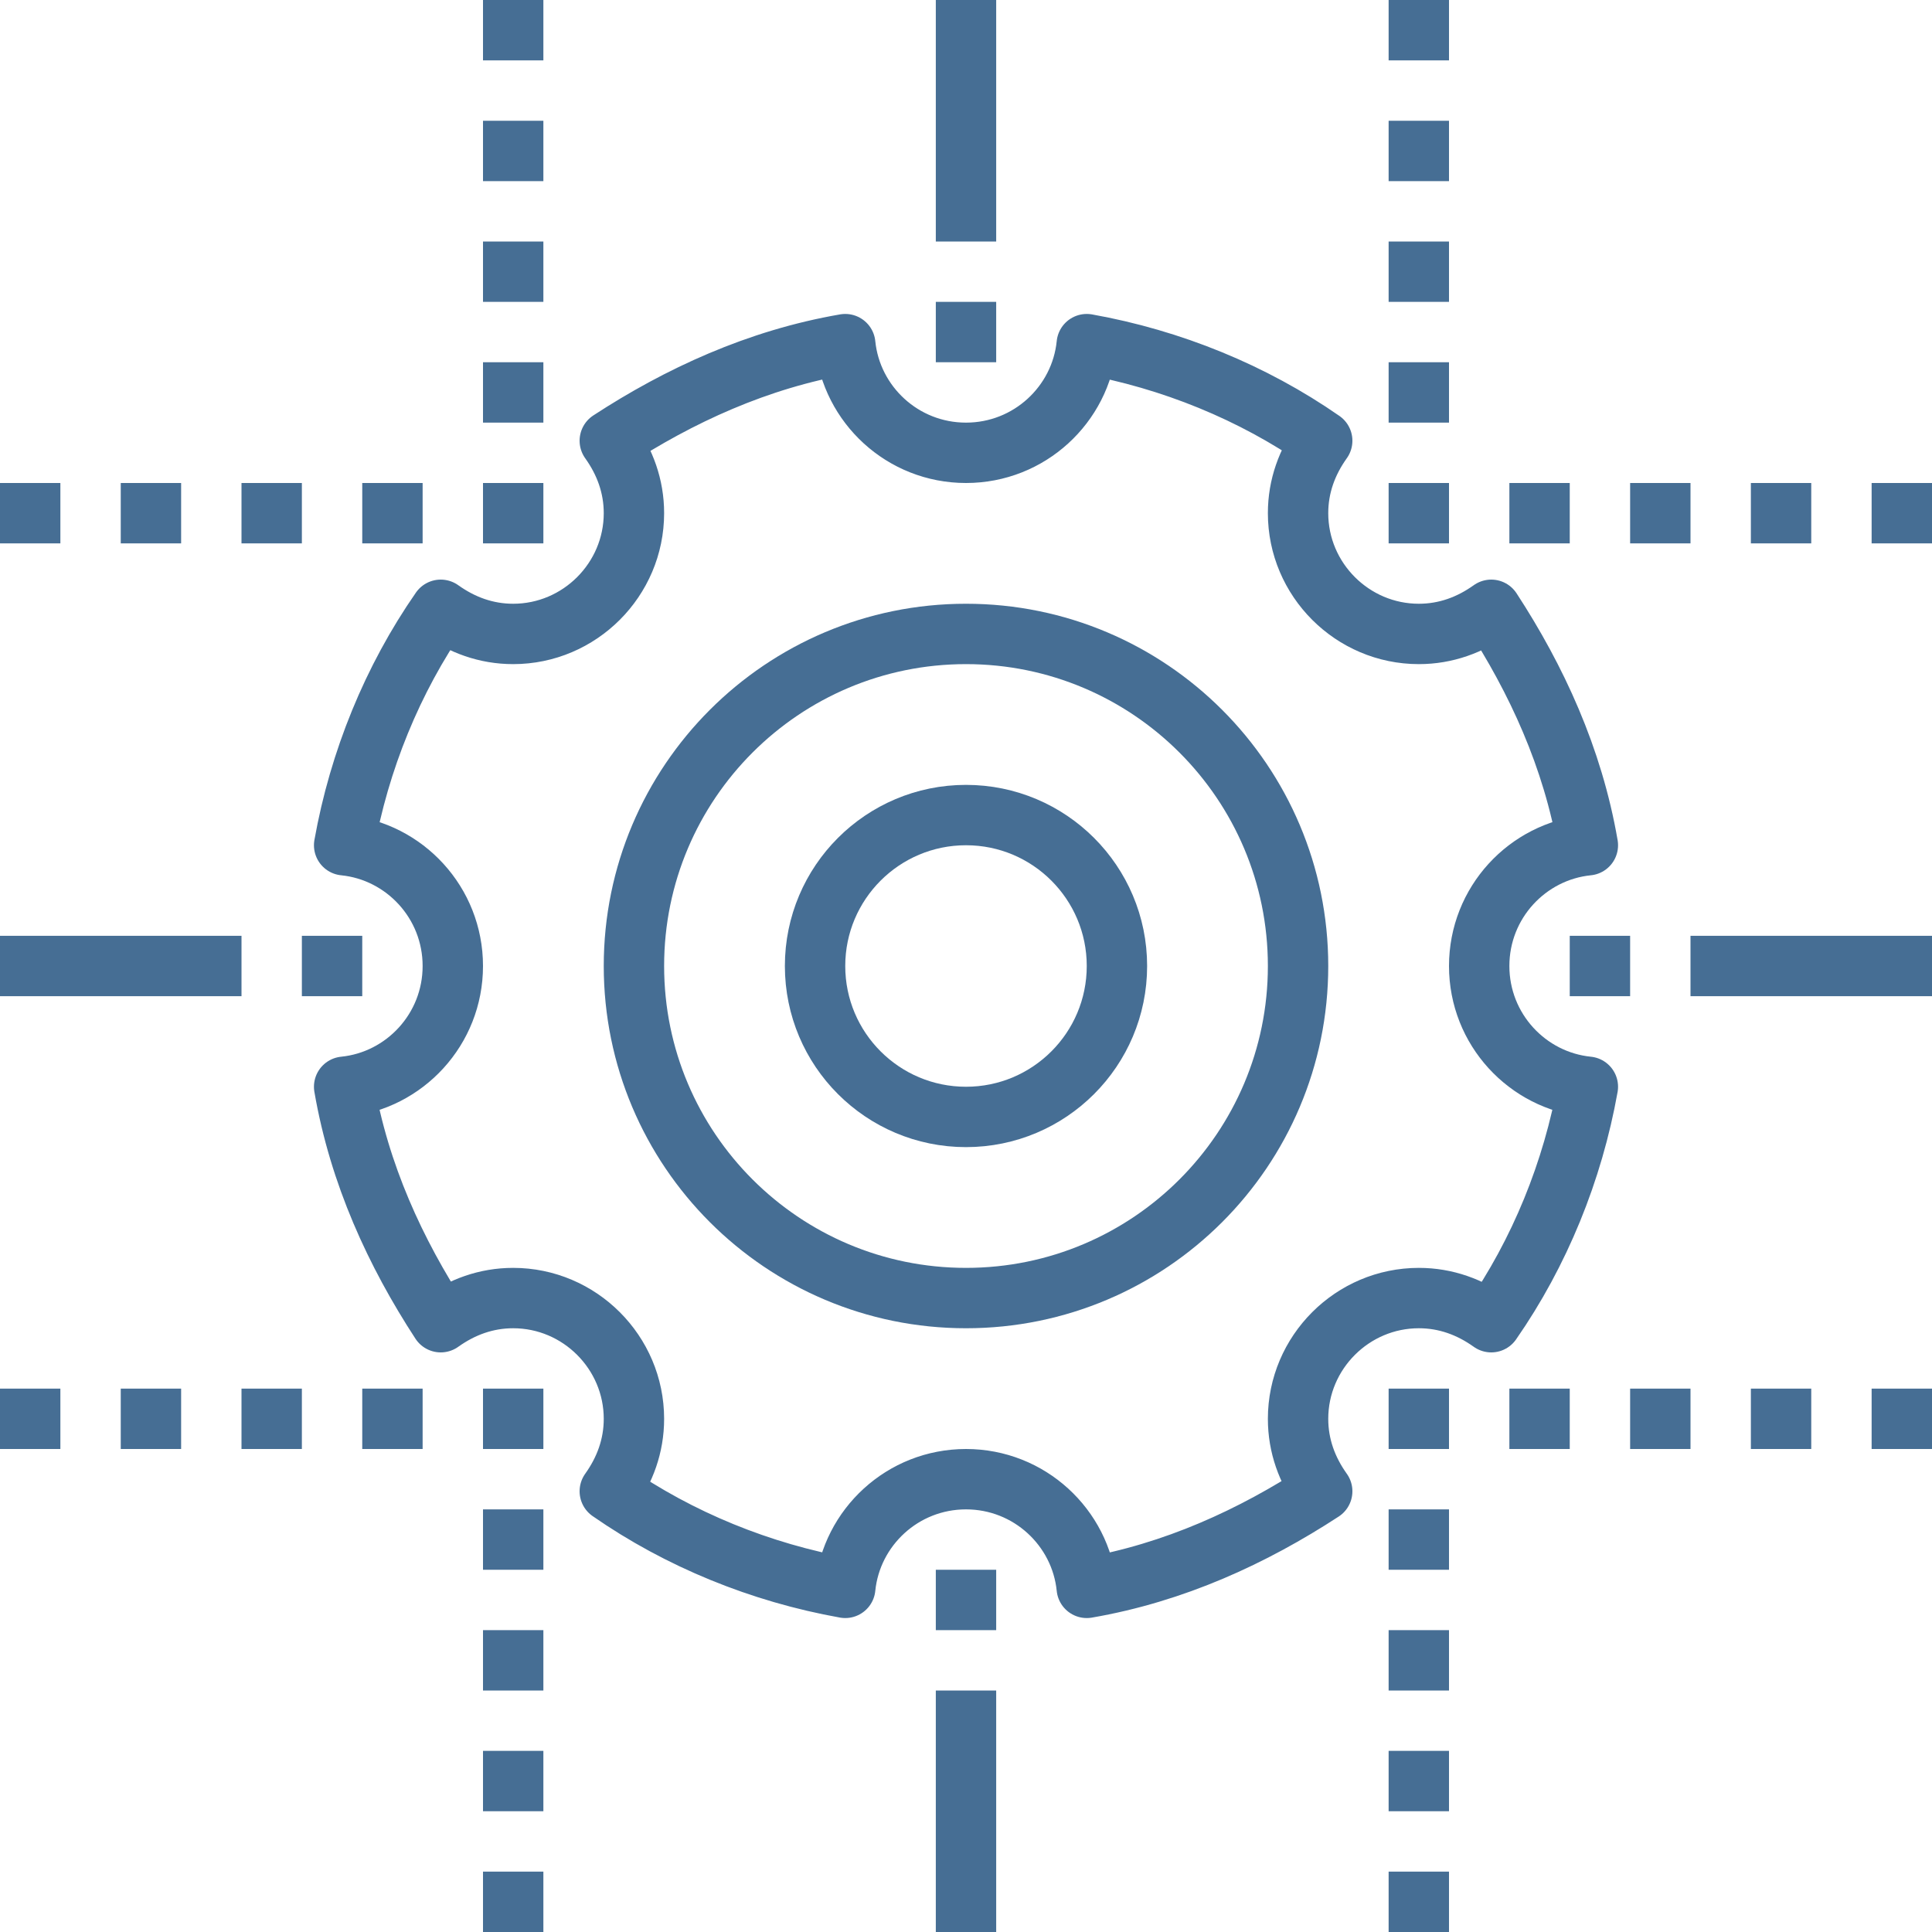 <svg width="64" height="64" viewBox="0 0 64 64" fill="none" xmlns="http://www.w3.org/2000/svg">
<path d="M49 32C49 29.9 50.6 28.2 52.6 28C52.1 25.1 50.9 22.5 49.4 20.2C48.7 20.7 47.9 21 47 21C44.8 21 43 19.2 43 17C43 16.1 43.3 15.3 43.8 14.6C41.5 13 38.8 11.9 36 11.4C35.8 13.4 34.1 15 32 15C29.9 15 28.2 13.4 28 11.4C25.1 11.9 22.5 13.1 20.2 14.6C20.7 15.3 21 16.1 21 17C21 19.2 19.2 21 17 21C16.1 21 15.3 20.7 14.6 20.2C13 22.5 11.9 25.2 11.4 28C13.4 28.2 15 29.9 15 32C15 34.1 13.4 35.8 11.4 36C11.9 38.9 13.1 41.5 14.6 43.8C15.3 43.3 16.1 43 17 43C19.2 43 21 44.8 21 47C21 47.9 20.7 48.7 20.2 49.4C22.5 51 25.2 52.1 28 52.6C28.2 50.6 29.9 49 32 49C34.1 49 35.8 50.6 36 52.6C38.9 52.1 41.5 50.9 43.8 49.4C43.3 48.7 43 47.9 43 47C43 44.8 44.8 43 47 43C47.9 43 48.7 43.3 49.4 43.8C51 41.5 52.1 38.8 52.6 36C50.6 35.8 49 34.1 49 32Z" stroke="#466E94" stroke-width="2" stroke-miterlimit="10" stroke-linejoin="round"/>
<path d="M31 53H33" stroke="#466E94" stroke-width="2" stroke-miterlimit="10" stroke-linejoin="round"/>
<path d="M16 47H18" stroke="#466E94" stroke-width="2" stroke-miterlimit="10" stroke-linejoin="round"/>
<path d="M10 32H12" stroke="#466E94" stroke-width="2" stroke-miterlimit="10" stroke-linejoin="round"/>
<path d="M16 17H18" stroke="#466E94" stroke-width="2" stroke-miterlimit="10" stroke-linejoin="round"/>
<path d="M31 11H33" stroke="#466E94" stroke-width="2" stroke-miterlimit="10" stroke-linejoin="round"/>
<path d="M46 17H48" stroke="#466E94" stroke-width="2" stroke-miterlimit="10" stroke-linejoin="round"/>
<path d="M46 47H48" stroke="#466E94" stroke-width="2" stroke-miterlimit="10" stroke-linejoin="round"/>
<path d="M52 32H54" stroke="#466E94" stroke-width="2" stroke-miterlimit="10" stroke-linejoin="round"/>
<path d="M32 43C38.075 43 43 38.075 43 32C43 25.925 38.075 21 32 21C25.925 21 21 25.925 21 32C21 38.075 25.925 43 32 43Z" stroke="#466E94" stroke-width="2" stroke-miterlimit="10" stroke-linejoin="round"/>
<path d="M32 37C34.761 37 37 34.761 37 32C37 29.239 34.761 27 32 27C29.239 27 27 29.239 27 32C27 34.761 29.239 37 32 37Z" stroke="#466E94" stroke-width="2" stroke-miterlimit="10" stroke-linejoin="round"/>
<path d="M32 0V8" stroke="#466E94" stroke-width="2" stroke-miterlimit="10" stroke-linejoin="round"/>
<path d="M8 32H0" stroke="#466E94" stroke-width="2" stroke-miterlimit="10" stroke-linejoin="round"/>
<path d="M56 32H64" stroke="#466E94" stroke-width="2" stroke-miterlimit="10" stroke-linejoin="round"/>
<path d="M32 56V64" stroke="#466E94" stroke-width="2" stroke-miterlimit="10" stroke-linejoin="round"/>
<path d="M14 17H12" stroke="#466E94" stroke-width="2" stroke-miterlimit="10" stroke-linejoin="round"/>
<path d="M10 17H8" stroke="#466E94" stroke-width="2" stroke-miterlimit="10" stroke-linejoin="round"/>
<path d="M6 17H4" stroke="#466E94" stroke-width="2" stroke-miterlimit="10" stroke-linejoin="round"/>
<path d="M2 17H0" stroke="#466E94" stroke-width="2" stroke-miterlimit="10" stroke-linejoin="round"/>
<path d="M64 17H62" stroke="#466E94" stroke-width="2" stroke-miterlimit="10" stroke-linejoin="round"/>
<path d="M60 17H58" stroke="#466E94" stroke-width="2" stroke-miterlimit="10" stroke-linejoin="round"/>
<path d="M56 17H54" stroke="#466E94" stroke-width="2" stroke-miterlimit="10" stroke-linejoin="round"/>
<path d="M52 17H50" stroke="#466E94" stroke-width="2" stroke-miterlimit="10" stroke-linejoin="round"/>
<path d="M14 47H12" stroke="#466E94" stroke-width="2" stroke-miterlimit="10" stroke-linejoin="round"/>
<path d="M10 47H8" stroke="#466E94" stroke-width="2" stroke-miterlimit="10" stroke-linejoin="round"/>
<path d="M6 47H4" stroke="#466E94" stroke-width="2" stroke-miterlimit="10" stroke-linejoin="round"/>
<path d="M2 47H0" stroke="#466E94" stroke-width="2" stroke-miterlimit="10" stroke-linejoin="round"/>
<path d="M64 47H62" stroke="#466E94" stroke-width="2" stroke-miterlimit="10" stroke-linejoin="round"/>
<path d="M60 47H58" stroke="#466E94" stroke-width="2" stroke-miterlimit="10" stroke-linejoin="round"/>
<path d="M56 47H54" stroke="#466E94" stroke-width="2" stroke-miterlimit="10" stroke-linejoin="round"/>
<path d="M52 47H50" stroke="#466E94" stroke-width="2" stroke-miterlimit="10" stroke-linejoin="round"/>
<path d="M17 14V12" stroke="#466E94" stroke-width="2" stroke-miterlimit="10" stroke-linejoin="round"/>
<path d="M17 10V8" stroke="#466E94" stroke-width="2" stroke-miterlimit="10" stroke-linejoin="round"/>
<path d="M17 6V4" stroke="#466E94" stroke-width="2" stroke-miterlimit="10" stroke-linejoin="round"/>
<path d="M17 2V0" stroke="#466E94" stroke-width="2" stroke-miterlimit="10" stroke-linejoin="round"/>
<path d="M47 14V12" stroke="#466E94" stroke-width="2" stroke-miterlimit="10" stroke-linejoin="round"/>
<path d="M47 10V8" stroke="#466E94" stroke-width="2" stroke-miterlimit="10" stroke-linejoin="round"/>
<path d="M47 6V4" stroke="#466E94" stroke-width="2" stroke-miterlimit="10" stroke-linejoin="round"/>
<path d="M47 2V0" stroke="#466E94" stroke-width="2" stroke-miterlimit="10" stroke-linejoin="round"/>
<path d="M17 64V62" stroke="#466E94" stroke-width="2" stroke-miterlimit="10" stroke-linejoin="round"/>
<path d="M17 60V58" stroke="#466E94" stroke-width="2" stroke-miterlimit="10" stroke-linejoin="round"/>
<path d="M17 56V54" stroke="#466E94" stroke-width="2" stroke-miterlimit="10" stroke-linejoin="round"/>
<path d="M17 52V50" stroke="#466E94" stroke-width="2" stroke-miterlimit="10" stroke-linejoin="round"/>
<path d="M47 64V62" stroke="#466E94" stroke-width="2" stroke-miterlimit="10" stroke-linejoin="round"/>
<path d="M47 60V58" stroke="#466E94" stroke-width="2" stroke-miterlimit="10" stroke-linejoin="round"/>
<path d="M47 56V54" stroke="#466E94" stroke-width="2" stroke-miterlimit="10" stroke-linejoin="round"/>
<path d="M47 52V50" stroke="#466E94" stroke-width="2" stroke-miterlimit="10" stroke-linejoin="round"/>
</svg>
